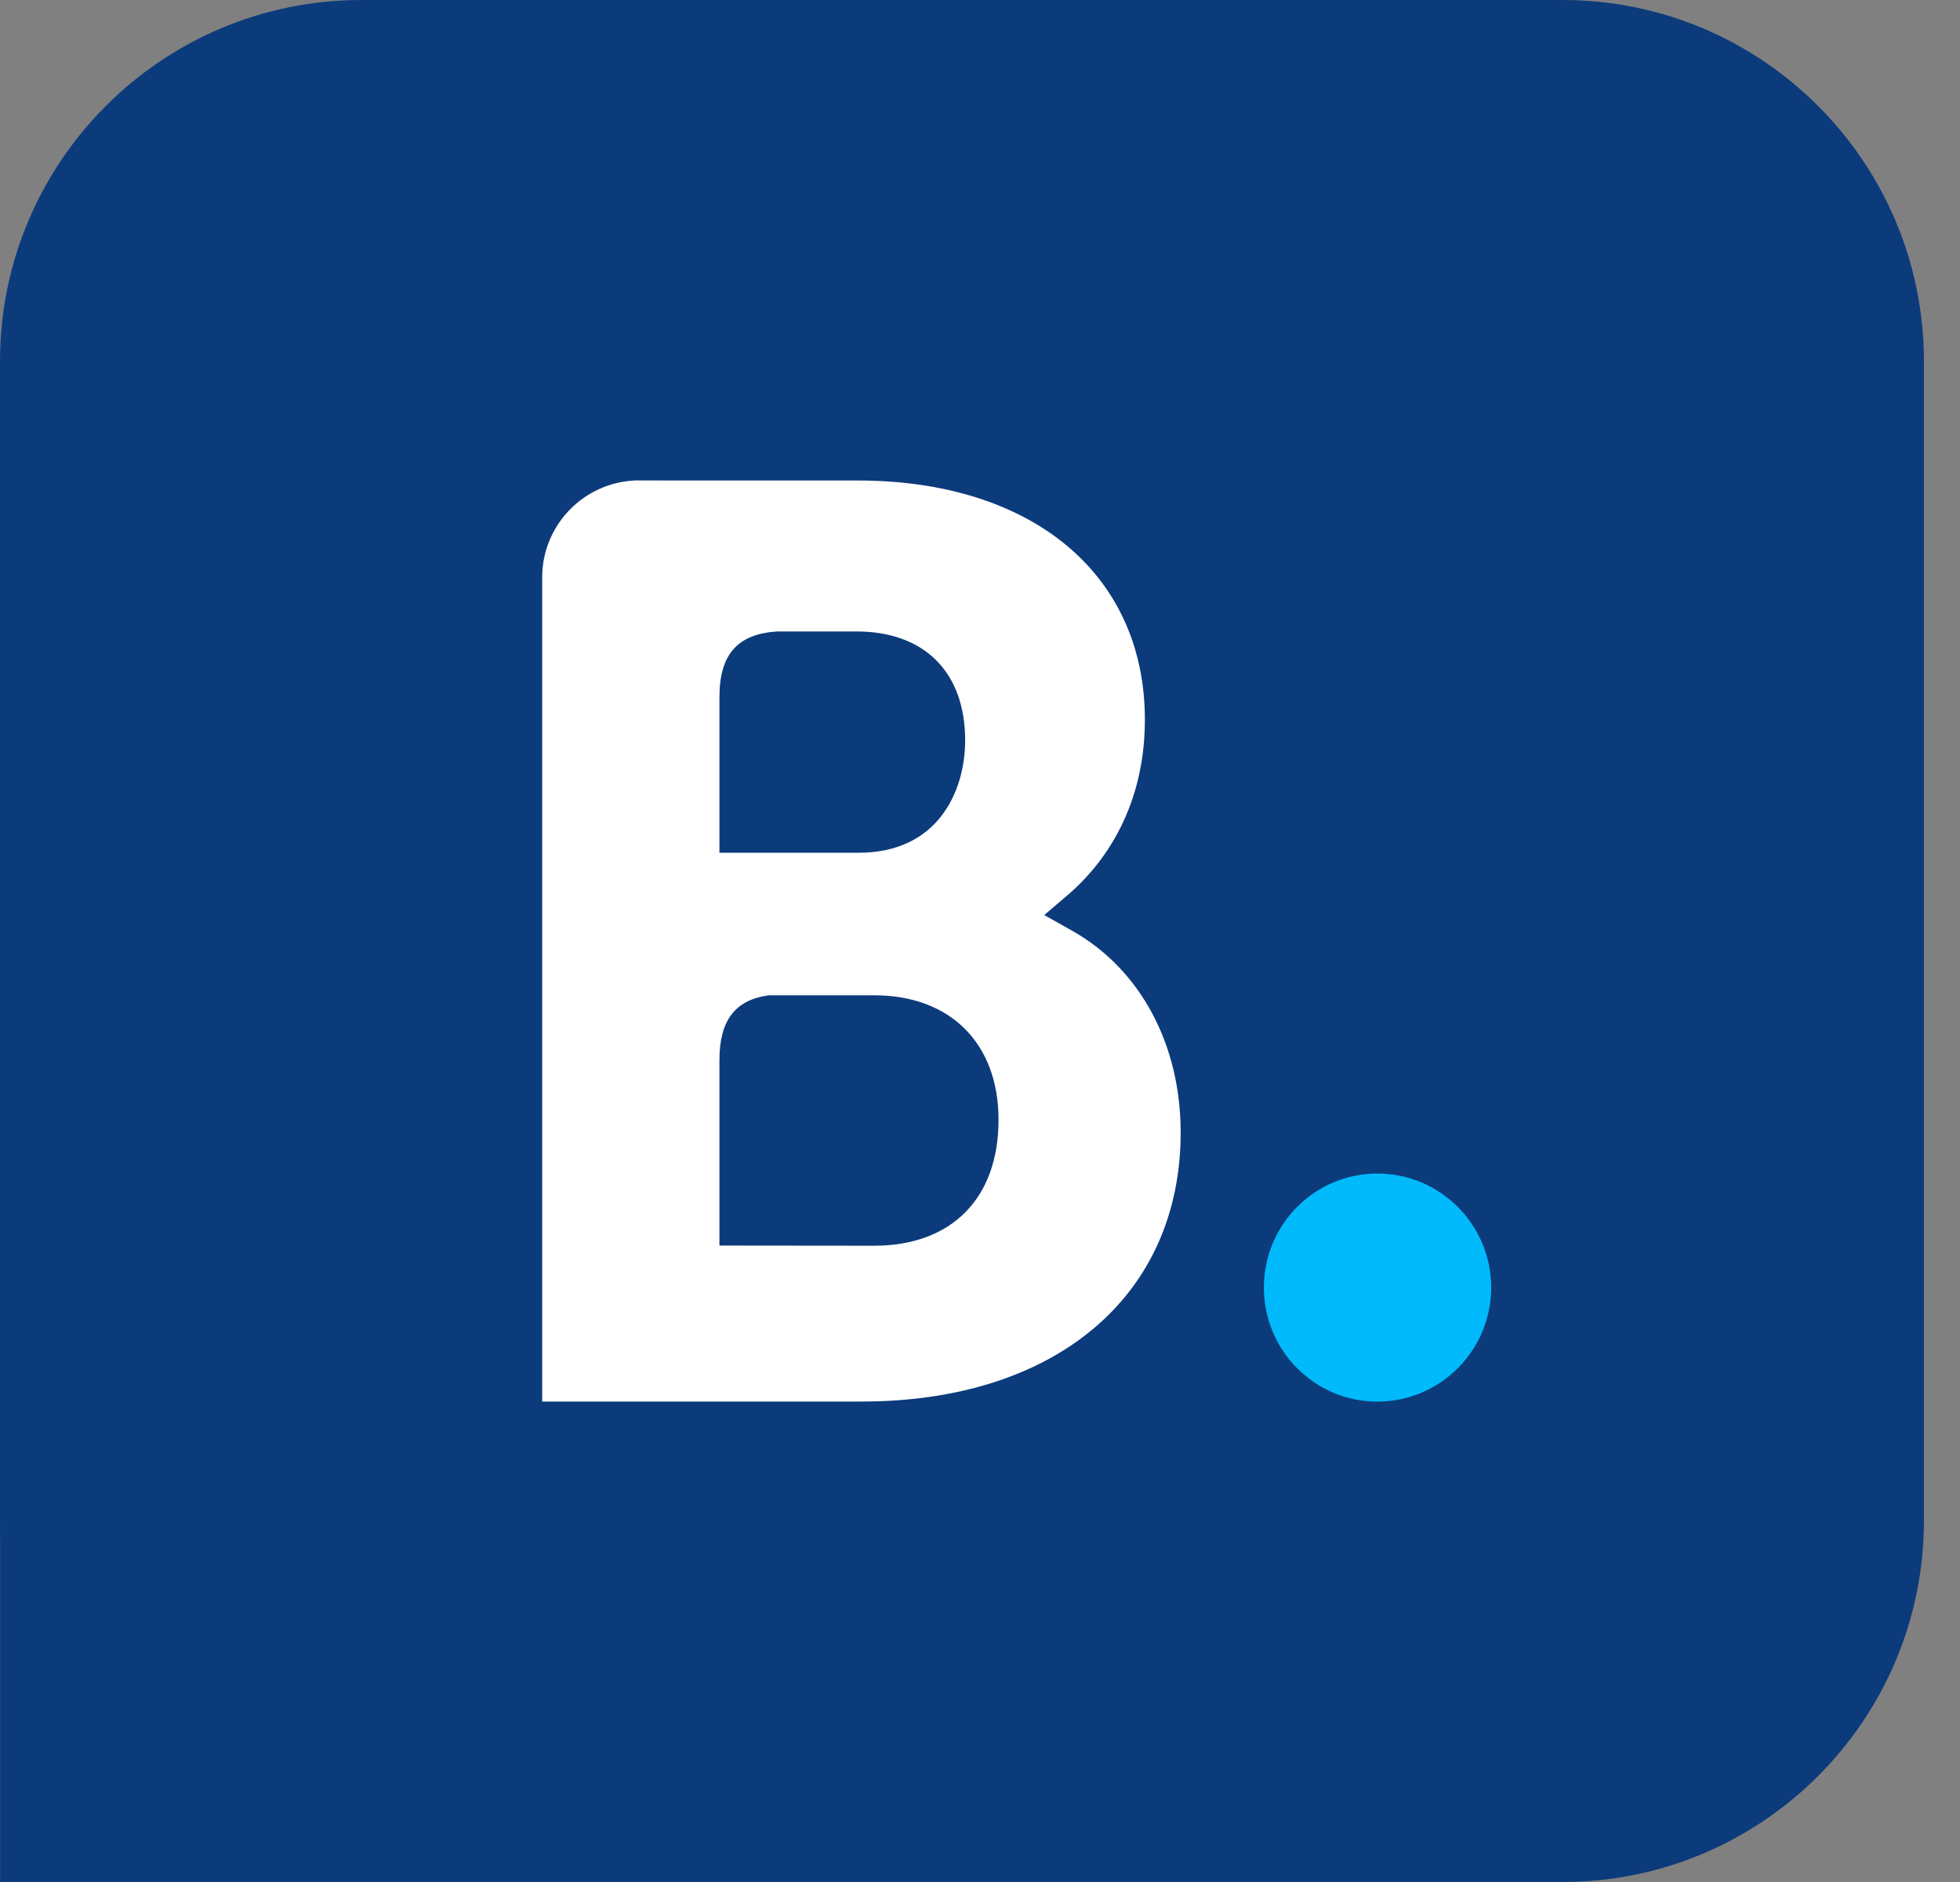 <svg width="50" height="48" viewBox="0 0 50 48" fill="none" xmlns="http://www.w3.org/2000/svg">
<rect x="0" y="0" width="50" height="48" fill="#808080" stroke="none"/>
<path fill-rule="evenodd" clip-rule="evenodd" d="M49.08 9.216C49.08 4.13 44.948 0 39.862 0H9.218C4.131 0 0 4.13 0 9.216V38.784C0 43.869 4.131 48 9.218 48H39.862C44.948 48 49.08 43.869 49.08 38.784L49.08 9.216Z" fill="#0C3B7C"/>
<path fill-rule="evenodd" clip-rule="evenodd" d="M0.002 29.82H24.514V48H0.002L0.002 29.82Z" fill="#0C3B7C"/>
<path d="M22.306 31.772L18.353 31.768V27.041C18.353 26.031 18.744 25.506 19.609 25.385H22.306C24.229 25.385 25.473 26.598 25.473 28.561C25.473 30.577 24.261 31.77 22.306 31.772ZM18.353 19.023V17.779C18.353 16.69 18.813 16.172 19.823 16.105H21.847C23.581 16.105 24.621 17.143 24.621 18.881C24.621 20.204 23.908 21.749 21.91 21.749H18.353V19.023ZM27.353 23.74L26.639 23.338L27.263 22.805C27.989 22.18 29.206 20.777 29.206 18.355C29.206 14.646 26.33 12.255 21.879 12.255H16.799V12.253H16.221C14.902 12.302 13.845 13.375 13.831 14.702V35.746H21.979C26.926 35.746 30.119 33.053 30.119 28.882C30.119 26.636 29.088 24.716 27.353 23.74Z" fill="white"/>
<path d="M32.242 32.839C32.242 31.232 33.538 29.931 35.136 29.931C36.737 29.931 38.04 31.232 38.04 32.839C38.04 34.445 36.737 35.748 35.136 35.748C33.538 35.748 32.242 34.445 32.242 32.839Z" fill="#00BAFC"/>
</svg>
